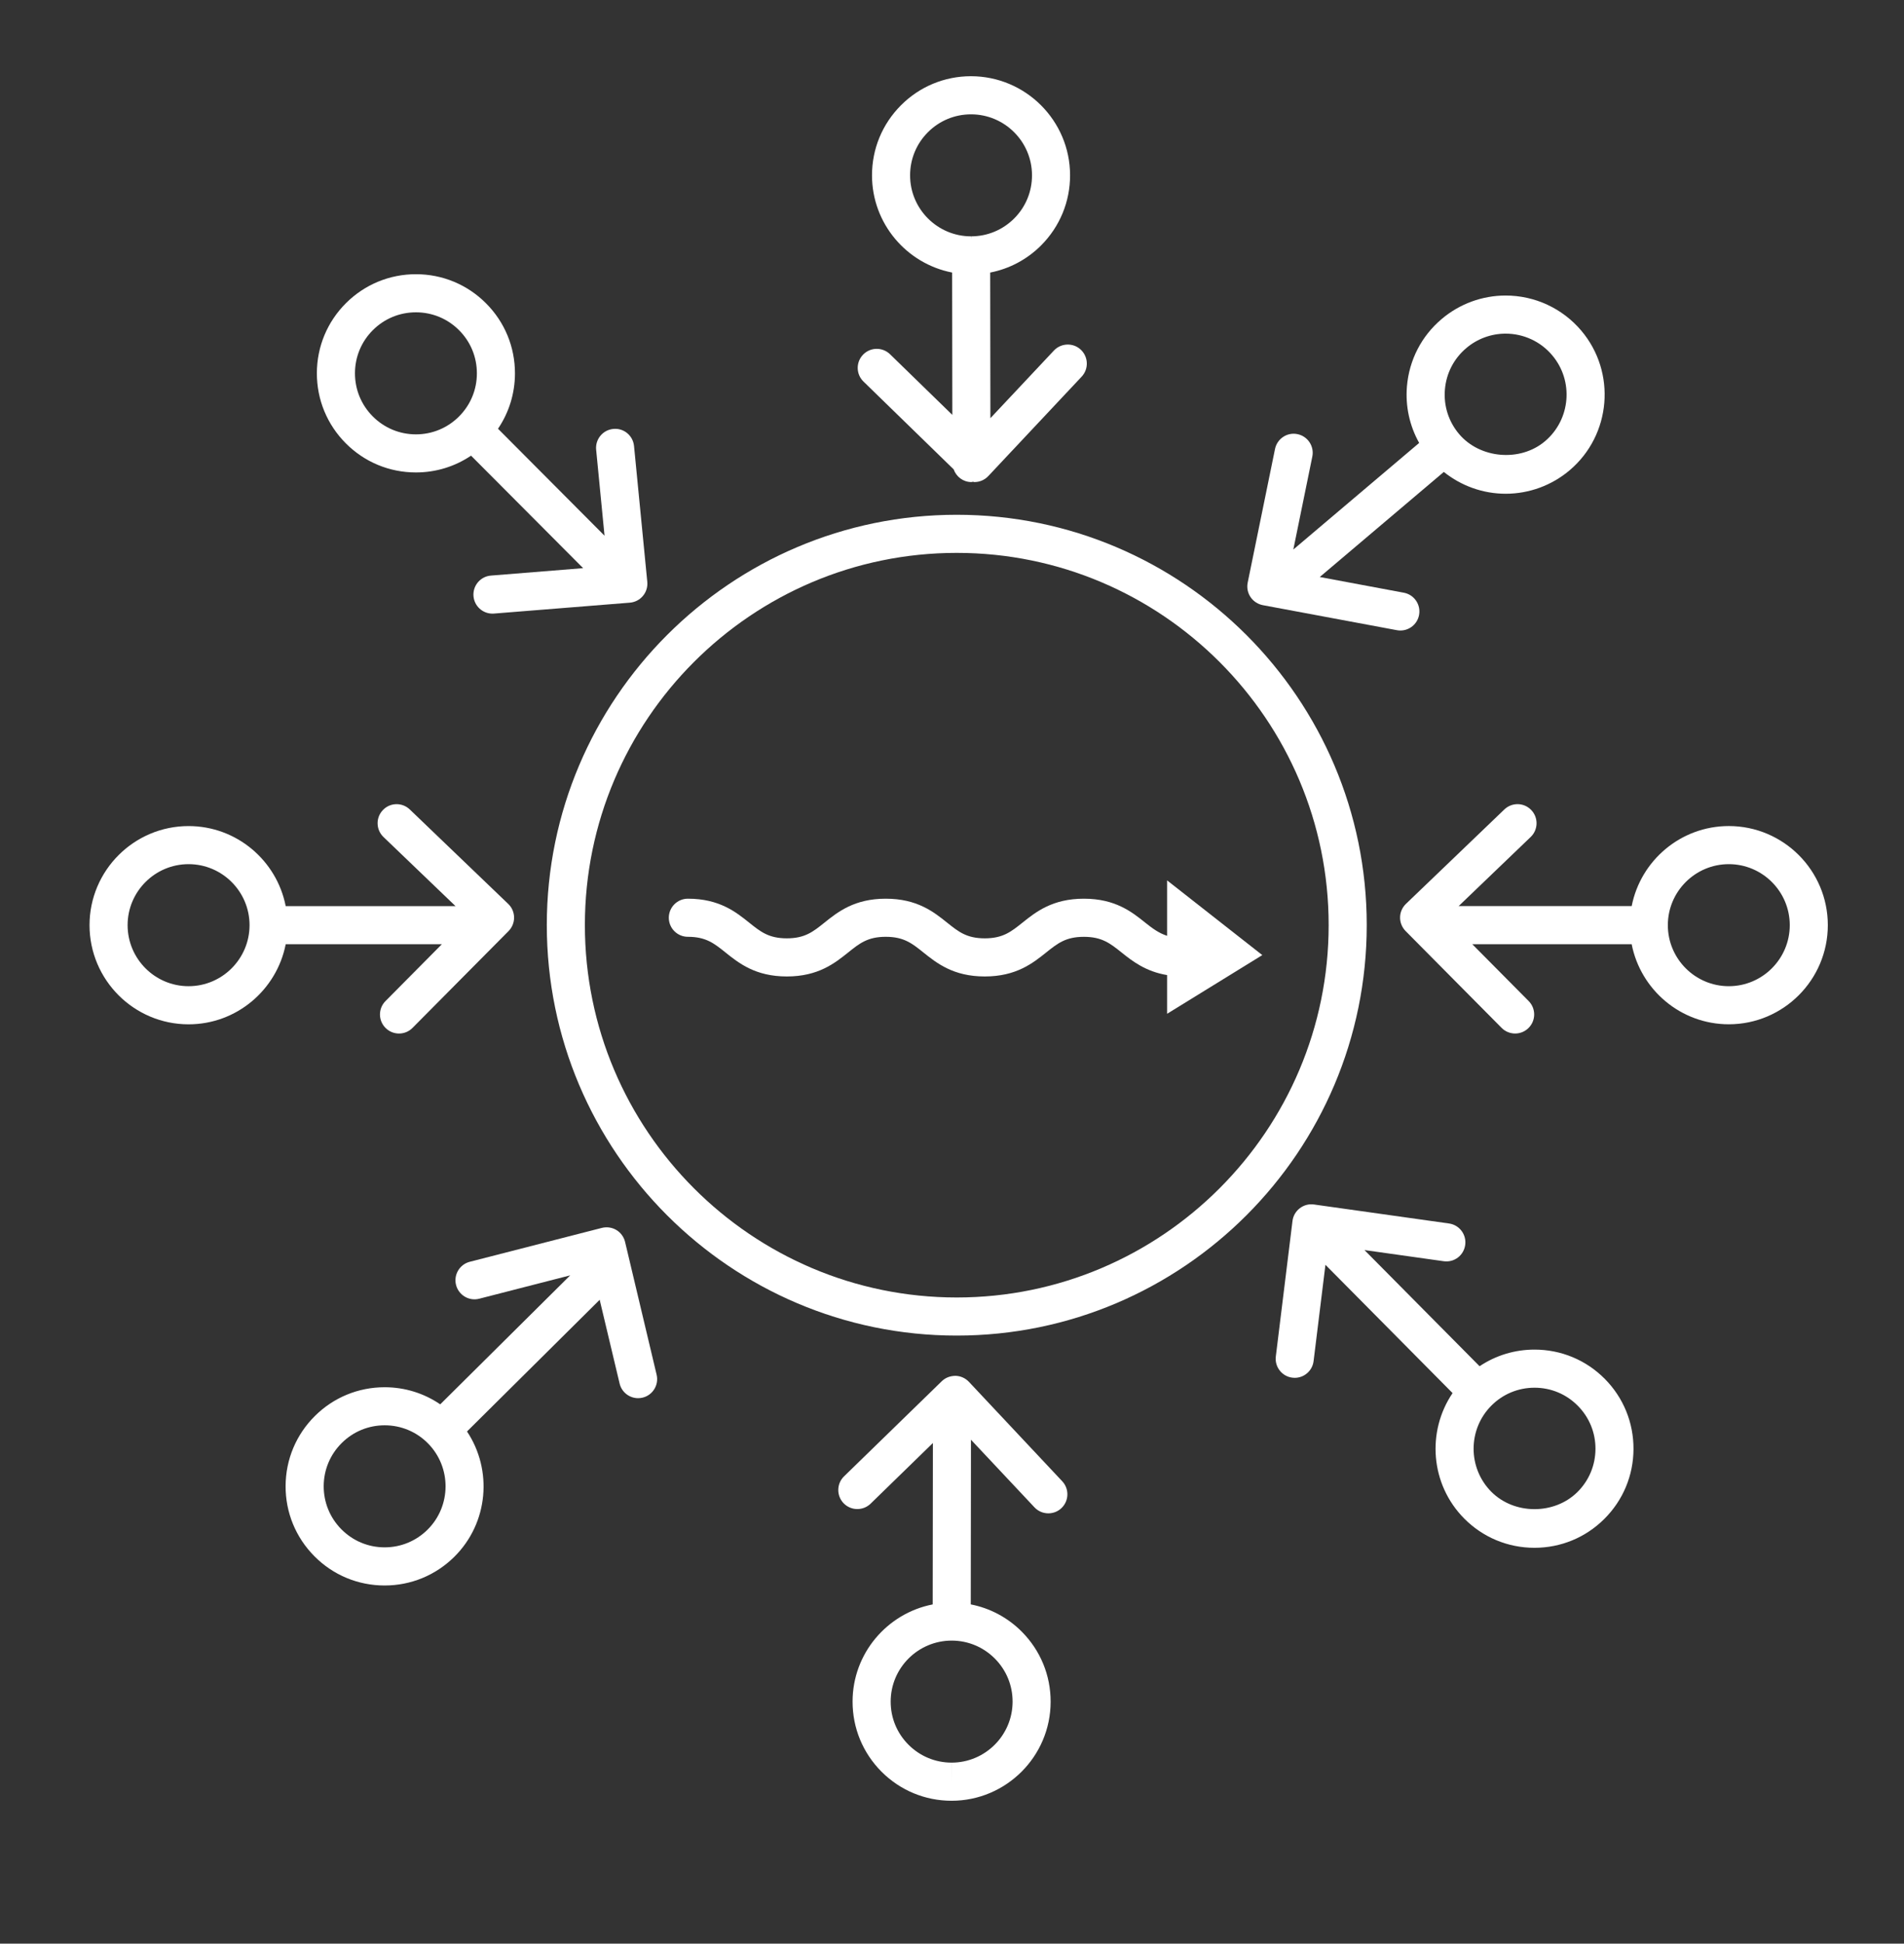 <?xml version="1.0" encoding="UTF-8"?>
<svg xmlns="http://www.w3.org/2000/svg" width="97" height="99" viewBox="0 0 97 99" fill="none">
  <rect x="0" y="0" width="97" height="99" fill="#333333" stroke="none"/>
  <path d="M48.741 26.22C37.226 26.22 27.857 35.595 27.857 47.119C27.857 58.649 37.226 68.028 48.741 68.028C60.259 68.028 69.629 58.649 69.629 47.119C69.629 35.595 60.258 26.22 48.741 26.22ZM48.741 66.087C38.296 66.087 29.797 57.578 29.797 47.119C29.797 36.665 38.296 28.161 48.741 28.161C59.188 28.161 67.689 36.665 67.689 47.119C67.689 57.578 59.188 66.087 48.741 66.087Z" fill="white"></path>
  <path d="M22.511 48.094L19.64 50.989C19.262 51.369 19.264 51.983 19.645 52.361C19.834 52.549 20.081 52.643 20.328 52.643C20.578 52.643 20.827 52.547 21.017 52.355L25.909 47.424C26.092 47.239 26.193 46.988 26.19 46.728C26.187 46.467 26.079 46.219 25.891 46.04L20.878 41.231C20.492 40.86 19.878 40.87 19.507 41.26C19.136 41.646 19.149 42.26 19.536 42.632L23.206 46.153H14.555C14.101 43.833 12.057 42.076 9.607 42.076C6.825 42.076 4.561 44.34 4.561 47.124C4.561 49.909 6.824 52.174 9.607 52.174C12.057 52.174 14.1 50.415 14.555 48.095L22.511 48.094ZM9.607 50.232C7.894 50.232 6.501 48.837 6.501 47.123C6.501 45.41 7.894 44.016 9.607 44.016C11.32 44.016 12.713 45.41 12.713 47.123C12.712 48.837 11.319 50.232 9.607 50.232Z" fill="white"></path>
  <path d="M78.176 68.742C77.166 68.742 76.201 69.039 75.378 69.589L69.513 63.672L73.549 64.24C74.088 64.316 74.57 63.944 74.645 63.414C74.719 62.882 74.35 62.392 73.819 62.318L66.944 61.351C66.683 61.313 66.425 61.384 66.218 61.542C66.012 61.7 65.877 61.934 65.846 62.193L64.997 69.091C64.932 69.623 65.309 70.108 65.841 70.172C65.881 70.178 65.921 70.18 65.96 70.18C66.443 70.18 66.861 69.82 66.921 69.328L67.525 64.423L74.002 70.957C72.677 72.913 72.868 75.603 74.592 77.344C75.547 78.307 76.819 78.837 78.174 78.837C79.514 78.837 80.776 78.317 81.727 77.372C82.683 76.423 83.214 75.158 83.219 73.809C83.225 72.459 82.705 71.19 81.757 70.233C80.805 69.273 79.532 68.742 78.176 68.742ZM80.363 75.997C79.185 77.165 77.141 77.159 75.972 75.98C74.767 74.762 74.775 72.79 75.99 71.584C76.576 71.002 77.352 70.683 78.177 70.683C79.012 70.683 79.794 71.009 80.381 71.602C80.966 72.191 81.286 72.973 81.282 73.803C81.278 74.634 80.952 75.413 80.363 75.997Z" fill="white"></path>
  <path d="M21.189 24.064C22.205 24.064 23.174 23.764 23.998 23.209L29.708 28.939L25.012 29.317C24.478 29.359 24.08 29.827 24.122 30.362C24.163 30.869 24.587 31.255 25.088 31.255C25.115 31.255 25.141 31.254 25.167 31.252L32.089 30.697C32.348 30.676 32.589 30.552 32.755 30.352C32.922 30.152 33.002 29.894 32.976 29.635L32.301 22.72C32.249 22.187 31.78 21.791 31.242 21.848C30.709 21.9 30.319 22.374 30.371 22.908L30.798 27.286L25.371 21.838C25.93 21.013 26.233 20.042 26.235 19.023C26.237 17.673 25.714 16.405 24.762 15.451C23.81 14.494 22.54 13.967 21.19 13.967C19.845 13.967 18.58 14.49 17.626 15.44C16.672 16.392 16.145 17.659 16.143 19.007C16.141 20.356 16.664 21.624 17.616 22.58C18.569 23.537 19.838 24.064 21.189 24.064ZM18.996 16.815C19.582 16.23 20.362 15.908 21.19 15.908C22.021 15.908 22.802 16.232 23.389 16.821C23.975 17.408 24.297 18.19 24.295 19.02C24.294 19.849 23.97 20.63 23.382 21.216C22.796 21.801 22.017 22.124 21.19 22.124C20.359 22.124 19.577 21.799 18.991 21.21C18.405 20.623 18.083 19.842 18.084 19.012C18.085 18.18 18.409 17.401 18.996 16.815Z" fill="white"></path>
  <path d="M88.075 42.075C85.626 42.075 83.581 43.833 83.127 46.152H74.312L77.982 42.631C78.368 42.26 78.382 41.646 78.01 41.259C77.639 40.87 77.026 40.859 76.639 41.23L71.626 46.039C71.439 46.219 71.33 46.467 71.327 46.727C71.324 46.987 71.426 47.237 71.609 47.423L76.5 52.355C76.689 52.546 76.94 52.642 77.189 52.642C77.436 52.642 77.684 52.548 77.872 52.36C78.253 51.982 78.255 51.368 77.878 50.988L75.006 48.093H83.126C83.58 50.413 85.624 52.172 88.074 52.172C90.856 52.172 93.119 49.907 93.119 47.122C93.12 44.339 90.857 42.075 88.075 42.075ZM88.075 50.232C86.362 50.232 84.969 48.837 84.969 47.123C84.969 45.41 86.363 44.016 88.075 44.016C89.787 44.016 91.18 45.41 91.18 47.123C91.18 48.837 89.786 50.232 88.075 50.232Z" fill="white"></path>
  <path d="M59.459 44.843V47.666C59.04 47.53 58.722 47.296 58.347 46.997C57.667 46.452 56.821 45.775 55.218 45.775C53.616 45.775 52.769 46.452 52.088 46.997C51.509 47.46 51.092 47.794 50.169 47.794C49.249 47.794 48.832 47.46 48.254 46.997C47.574 46.452 46.727 45.775 45.125 45.775C43.525 45.775 42.679 46.452 41.999 46.997C41.422 47.46 41.005 47.794 40.085 47.794C39.165 47.794 38.748 47.46 38.17 46.997C37.491 46.452 36.644 45.775 35.043 45.775C34.508 45.775 34.073 46.21 34.073 46.745C34.073 47.281 34.508 47.716 35.043 47.716C35.964 47.716 36.381 48.05 36.958 48.513C37.638 49.057 38.485 49.736 40.085 49.736C41.686 49.736 42.532 49.057 43.212 48.513C43.789 48.05 44.206 47.716 45.125 47.716C46.046 47.716 46.463 48.05 47.041 48.513C47.721 49.057 48.568 49.736 50.169 49.736C51.771 49.736 52.618 49.058 53.299 48.514C53.878 48.051 54.295 47.717 55.218 47.717C56.14 47.717 56.558 48.051 57.137 48.514C57.691 48.957 58.365 49.484 59.459 49.666V51.637L64.309 48.648L59.459 44.843Z" fill="white"></path>
  <path d="M31.845 63.258C31.785 63.005 31.626 62.786 31.403 62.651C31.18 62.517 30.913 62.48 30.661 62.543L23.933 64.269C23.414 64.403 23.101 64.932 23.234 65.451C23.368 65.97 23.895 66.284 24.415 66.15L29.049 64.96L22.428 71.53C21.599 70.965 20.622 70.659 19.596 70.659C18.255 70.659 16.993 71.179 16.044 72.122C15.086 73.073 14.556 74.337 14.55 75.686C14.544 77.035 15.064 78.304 16.013 79.263C16.966 80.226 18.239 80.757 19.595 80.757C20.934 80.757 22.196 80.237 23.148 79.293C24.886 77.567 25.102 74.879 23.792 72.912L30.551 66.205L31.566 70.469C31.671 70.916 32.07 71.216 32.508 71.216C32.583 71.216 32.659 71.207 32.733 71.19C33.255 71.066 33.576 70.542 33.452 70.021L31.845 63.258ZM21.782 77.913C21.196 78.494 20.42 78.814 19.596 78.814C18.762 78.814 17.979 78.487 17.392 77.894C16.807 77.305 16.488 76.523 16.491 75.692C16.495 74.863 16.821 74.084 17.41 73.5C17.995 72.918 18.771 72.598 19.597 72.598C20.431 72.598 21.214 72.924 21.801 73.516C23.006 74.734 22.998 76.707 21.782 77.913Z" fill="white"></path>
  <path d="M48.585 23.907C48.718 24.282 49.069 24.554 49.49 24.554C49.516 24.554 49.54 24.54 49.565 24.538C49.592 24.54 49.617 24.554 49.644 24.554C49.652 24.554 49.658 24.554 49.665 24.554C49.926 24.548 50.172 24.438 50.35 24.248L55.105 19.185C55.473 18.794 55.452 18.18 55.062 17.812C54.674 17.446 54.058 17.466 53.692 17.855L50.456 21.3L50.446 13.883C51.424 13.692 52.324 13.217 53.043 12.496C53.993 11.541 54.517 10.273 54.515 8.925C54.513 6.145 52.249 3.882 49.463 3.882C48.116 3.884 46.849 4.41 45.898 5.365C44.946 6.32 44.422 7.589 44.425 8.937C44.427 11.388 46.187 13.431 48.507 13.882L48.517 21.133L45.343 18.043C44.959 17.671 44.345 17.677 43.971 18.063C43.598 18.447 43.606 19.061 43.991 19.435L48.585 23.907ZM46.365 8.935C46.364 8.105 46.685 7.324 47.271 6.737C47.857 6.15 48.636 5.824 49.47 5.824C51.181 5.824 52.574 7.215 52.576 8.927C52.577 9.757 52.256 10.539 51.669 11.126C51.083 11.713 50.304 12.037 49.475 12.038L49.474 12.132C49.473 12.132 49.472 12.133 49.47 12.133V12.038C47.759 12.038 46.366 10.646 46.365 8.935Z" fill="white"></path>
  <path d="M64.336 30.824L71.163 32.098C71.224 32.11 71.284 32.115 71.343 32.115C71.802 32.115 72.209 31.79 72.295 31.323C72.393 30.796 72.046 30.289 71.519 30.19L67.236 29.39L73.556 24.038C74.445 24.75 75.551 25.149 76.709 25.149C77.9 25.149 79.057 24.724 79.965 23.954C82.088 22.157 82.355 18.964 80.558 16.84C79.596 15.704 78.192 15.053 76.703 15.053C75.511 15.053 74.356 15.478 73.448 16.248C72.418 17.117 71.79 18.337 71.677 19.682C71.593 20.697 71.813 21.691 72.3 22.561L65.889 27.99L66.856 23.258C66.964 22.733 66.626 22.221 66.101 22.113C65.578 22.002 65.064 22.344 64.956 22.869L63.564 29.677C63.512 29.932 63.564 30.197 63.709 30.412C63.855 30.628 64.081 30.775 64.336 30.824ZM74.702 17.729C75.26 17.255 75.972 16.994 76.704 16.994C77.621 16.994 78.486 17.395 79.076 18.094C80.183 19.402 80.019 21.366 78.712 22.473C77.45 23.542 75.397 23.365 74.335 22.109C73.799 21.475 73.542 20.671 73.611 19.844C73.679 19.017 74.067 18.265 74.702 17.729Z" fill="white"></path>
  <path d="M49.362 70.384C49.183 70.195 48.937 70.083 48.677 70.078C48.409 70.08 48.166 70.171 47.978 70.353L43 75.198C42.616 75.572 42.608 76.187 42.981 76.571C43.355 76.954 43.968 76.963 44.353 76.59L47.527 73.499L47.517 81.721C45.197 82.173 43.437 84.216 43.435 86.666C43.433 88.015 43.956 89.282 44.907 90.239C45.859 91.192 47.125 91.72 48.473 91.722H48.477C51.258 91.722 53.523 89.459 53.525 86.679C53.527 85.33 53.004 84.063 52.053 83.107C51.334 82.386 50.434 81.911 49.456 81.72L49.466 73.332L52.701 76.776C52.892 76.98 53.15 77.082 53.408 77.082C53.647 77.082 53.886 76.995 54.073 76.819C54.463 76.452 54.482 75.838 54.116 75.448L49.362 70.384ZM50.68 84.477C51.266 85.064 51.588 85.845 51.587 86.675C51.585 88.388 50.192 89.779 48.479 89.779V90.75L48.477 89.779C47.648 89.778 46.868 89.453 46.282 88.866C45.696 88.279 45.374 87.499 45.376 86.668C45.377 84.956 46.771 83.564 48.486 83.564C49.315 83.565 50.095 83.89 50.68 84.477Z" fill="white"></path>
</svg>
